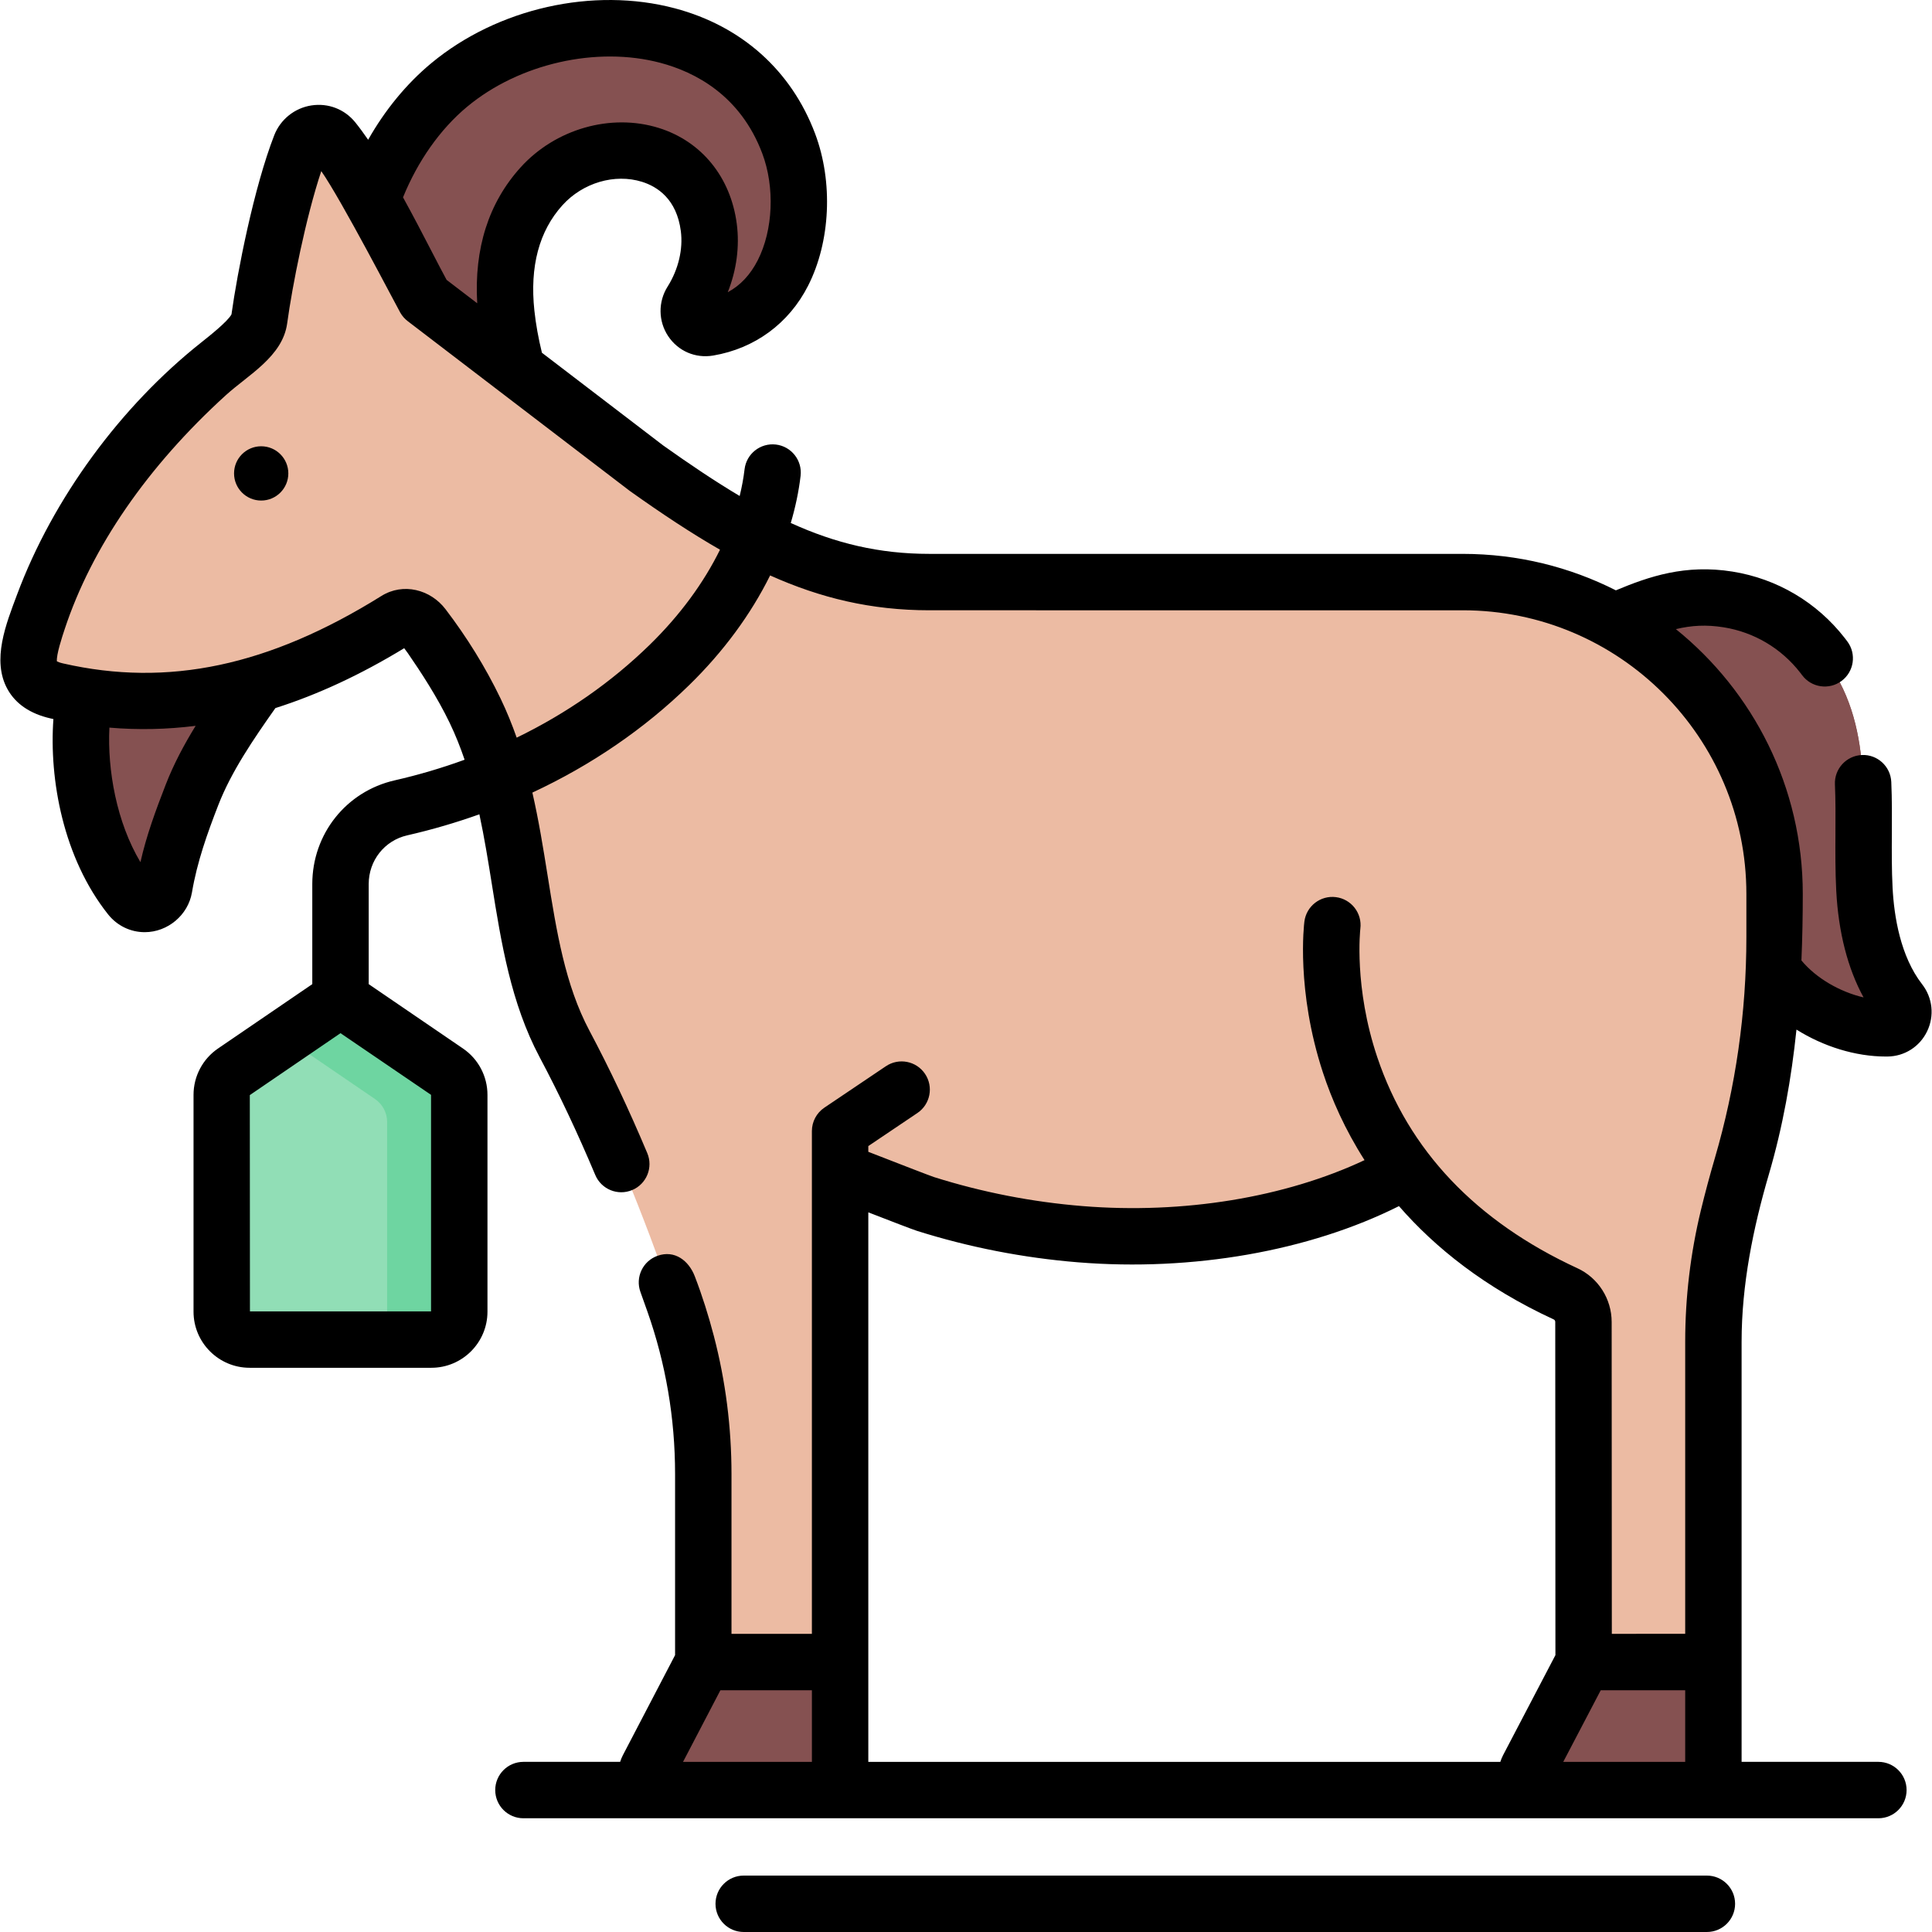 <?xml version="1.0" encoding="UTF-8"?>
<!DOCTYPE svg PUBLIC "-//W3C//DTD SVG 1.1//EN" "http://www.w3.org/Graphics/SVG/1.1/DTD/svg11.dtd">
<!-- Creator: CorelDRAW -->
<svg xmlns="http://www.w3.org/2000/svg" xml:space="preserve" width="91.44mm" height="91.44mm" version="1.1" style="shape-rendering:geometricPrecision; text-rendering:geometricPrecision; image-rendering:optimizeQuality; fill-rule:evenodd; clip-rule:evenodd"
viewBox="0 0 9143.98 9143.98"
 xmlns:xlink="http://www.w3.org/1999/xlink"
 xmlns:xodm="http://www.corel.com/coreldraw/odm/2003"
 enable-background="new 0 0 512 512"
 data-name="Layer 1">
 <defs>
  <style type="text/css">
   <![CDATA[
    .str0 {stroke:#855151;stroke-width:7.62;stroke-miterlimit:22.926}
    .fil4 {fill:black;fill-rule:nonzero}
    .fil3 {fill:#6ED5A1;fill-rule:nonzero}
    .fil0 {fill:#855151;fill-rule:nonzero}
    .fil2 {fill:#91DEB6;fill-rule:nonzero}
    .fil1 {fill:#ECBBA3;fill-rule:nonzero}
   ]]>
  </style>
 </defs>
 <g id="Layer_x0020_1">
  <g id="_2469971403136">
   <path class="fil0" d="M8395.62 4594.51c109.62,159.98 334.25,274.89 536.69,272.46 64.32,-0.77 99.03,-75.79 59.54,-126.59 -113.02,-145.4 -157.98,-343.77 -167.75,-531.7 -20.2,-388.97 57.91,-777.66 -198.75,-1107.32 -110.43,-141.82 -268.9,-235.76 -446.36,-264.23 -184.69,-29.61 -323.4,14.16 -488.74,83.73l-178.11 116.46 393.05 561.47 490.43 995.72z"/>
   <path class="fil0" d="M8932.31 4866.99c-93.28,1.08 -191.17,-22.61 -280.54,-64.61 3.73,-20.47 -0.53,-42.9 -15.3,-61.94 -113.03,-145.43 -158.06,-343.72 -167.86,-531.67 -20.11,-389.1 58.02,-777.69 -198.65,-1107.33 -96.84,-124.25 -230.33,-211.82 -381.28,-250.62 90.78,-23.33 182.63,-30.97 290.32,-13.7 177.47,28.48 335.88,122.46 446.41,264.32 256.5,329.64 178.54,718.23 198.65,1107.33 9.79,187.97 54.83,386.26 167.69,531.67 39.54,50.72 4.82,125.84 -59.44,126.55l0 0z"/>
   <path class="fil0" d="M1683.78 1362.88c5.61,-354.79 168.63,-733.71 442.77,-961.17 484.58,-402.08 1357.27,-384.6 1606.31,277.89 111.83,297.49 35.97,760.24 -317.93,857.89 -20.4,5.62 -41.04,10.13 -61.83,13.66 -69.06,11.72 -118,-64.13 -80.6,-123.37 0.39,-0.62 0.78,-1.24 1.18,-1.87 64.67,-103.5 96.78,-228.66 80.97,-349.67 -54.04,-413.63 -544.3,-468.4 -791.9,-194.26 -151.88,168.16 -189.83,383.19 -166.31,602.38 31.3,291.6 152.06,600.26 314.38,844.11l-1040.72 -642.24 13.68 -323.35z"/>
   <path class="fil0 str0" d="M3541.71 1468.34c-4.27,6.95 -8.72,13.7 -13.36,20.47 -34.01,20.65 -71.74,37.2 -113.39,48.78 -20.47,5.52 -41.11,9.96 -61.94,13.52 -69.06,11.75 -118.01,-64.08 -80.45,-123.36 0.36,-0.53 0.72,-1.25 1.07,-1.79 64.62,-103.6 96.84,-228.72 81,-349.78 -54.12,-413.65 -544.32,-468.3 -791.93,-194.2 -151.84,168.2 -189.75,383.22 -166.25,602.34 31.33,291.55 152.02,600.22 314.34,844.07l-576.53 -355.81c-36.14,-167.33 -58.03,-337.67 -74.76,-492.71 -28.48,-266.82 135.82,-685.83 320.75,-890.51 301.54,-333.94 1195.44,-328.94 1260.05,453.18 12.3,148.1 -19.74,299.76 -98.6,425.8l0 0z"/>
   <path class="fil0" d="M403.46 3281.34c-60.29,293.51 8.88,706.92 212.33,962.9 49.03,61.69 147.91,34.81 161.08,-42.88 38.52,-227.14 114.19,-393.92 131.84,-439.38 75.83,-195.32 207.07,-376.3 327.43,-546.98l-832.68 66.34z"/>
   <path class="fil0 str0" d="M1236.19 3214.99c-120.32,170.7 -251.69,351.72 -327.52,547 -17.63,45.4 -93.28,212.17 -131.72,439.3 -13.18,77.79 -112.13,104.67 -161.08,42.9 -48.42,-61.06 -89.35,-130.84 -122.46,-205.96 40.4,-195.07 104.14,-336.06 120.15,-377.17 56.6,-145.78 144,-283.55 234.78,-415.08l387.85 -30.99z"/>
   <path class="fil1" d="M6923.47 2754.93l-1247.9 0 -1277.06 0c-499.24,0 -875.84,-210.02 -1339.04,-539.23l-1048.85 -801.86c-84.64,-148.88 -272.12,-551.23 -432.91,-750.68 -43.77,-54.31 -130.03,-39.65 -155.38,25.33 -86.92,222.95 -165.82,606.87 -195.52,824.15 -12.23,88.92 -186.56,203.47 -247.03,258.42 -349.67,317.74 -650.38,711.34 -800.19,1164.02 -52.6,158.96 -90.89,293.84 89.49,335.05 588.1,134.37 1113.28,-28.54 1606.57,-336.11 40.4,-25.19 93.36,-15.13 121.6,23.22l42.11 57.16c77.28,112.28 150.7,227.26 209.64,350.03 250.67,522.01 174.15,1108.89 422.94,1576.65 213.21,400.86 370.78,804.94 517.89,1221.45 92.31,261.37 138.74,536.78 138.74,813.98l0 889.76 -262.4 502.99c-24.45,46.85 9.56,102.93 62.4,102.93l777.16 0.01c38.86,0 70.37,-31.5 70.37,-70.37l0 -2859.31c0,0 370.56,145.14 403.55,155.55 238.1,75.12 484.93,123.16 733.8,143.3 487.63,39.46 1027.43,-35.91 1465.02,-260.63l78.17 -38.22 -0.13 -0.18c164.95,214.12 404.95,420.5 753.45,581.41 51.65,23.84 84.31,76.01 84.34,132.91l0.84 1609.63 -263.1 502.92c-24.52,46.86 9.48,103 62.36,103l744.53 -0.01c38.86,0 70.37,-31.5 70.37,-70.37l0 -2051.32c0,-199.38 23.67,-397.92 70.67,-591.69 17.43,-71.91 38.65,-152.49 64.19,-239.53 103.9,-354.16 154.7,-721.77 154.7,-1090.86l0 -198.07c0.05,-814.87 -660.53,-1475.43 -1475.38,-1475.43l-0.01 0z"/>
   <path class="fil1" d="M3796.97 5258.95c62.25,37.65 130.32,75.67 179.14,94.28l0 3048.64c0,38.83 -31.48,70.32 -70.31,70.32l-338.02 0c38.81,0 70.31,-31.51 70.31,-70.32l0 -3053.32c0.03,-81.58 89.08,-131.82 158.88,-89.6z"/>
   <path class="fil1" d="M3059.43 2215.7c463.15,329.11 716.45,662.51 1215.72,662.51l-338.02 0c-499.3,0 -826.05,-180.07 -1289.22,-509.2l-939.57 -748.34c-62.83,-110.2 -217.62,-566.42 -340.44,-769.33 17.45,-59.63 35.78,-114.98 54.47,-162.86 25.28,-64.98 111.61,-79.56 155.39,-25.27 160.74,199.36 348.18,601.81 432.89,750.62l1048.78 801.87z"/>
   <path class="fil1" d="M8398.85 4230.29l0 198.11c0,369.17 -50.72,736.73 -154.68,1090.95 -25.45,87.05 -46.63,167.5 -64.08,239.4 -46.99,193.85 -70.67,392.32 -70.67,591.68l0 2051.43c0,38.8 -31.51,70.31 -70.49,70.31l-338.02 0.02c38.8,0 70.31,-31.51 70.31,-70.32l0 -2051.45c0,-199.36 23.68,-397.83 70.68,-591.67 17.44,-71.92 38.8,-152.36 64.25,-239.4 103.96,-354.22 154.69,-721.79 154.69,-1090.96l0 -198.11c0,-814.71 -660.55,-1475.43 -1475.43,-1475.43l338.01 -0.01c814.88,0.02 1475.43,660.75 1475.43,1475.46l0 -0.01z"/>
   <path class="fil0" d="M3328.62 7866.27l-262.4 502.99c-24.45,46.84 9.55,102.92 62.4,102.92l777.17 0.01c38.86,0 70.36,-31.51 70.36,-70.37l0 -535.55 -647.53 0z"/>
   <path class="fil0" d="M7495.2 7866.27l-262.4 502.99c-24.45,46.84 9.55,102.92 62.4,102.92l743.79 0.01c38.86,0 70.37,-31.51 70.37,-70.37l0 -535.55 -614.16 0z"/>
   <path class="fil0" d="M3976.13 7866.25l0 535.61c0,38.8 -31.5,70.31 -70.31,70.31l-338.56 0c38.81,0 70.32,-31.51 70.32,-70.32l0 -535.6 338.55 0z"/>
   <path class="fil0" d="M8109.42 7866.25l0 535.61c0,38.8 -31.5,70.31 -70.49,70.31l-338.56 0c38.99,0 70.49,-31.51 70.49,-70.32l0 -535.6 338.56 0z"/>
   <path class="fil2" d="M1611.54 4728.34l-504.47 344.41c-36.04,24.61 -57.61,65.44 -57.61,109.09l0 1026.16c0,72.95 59.13,132.09 132.09,132.09l429.99 -0.01 430 0c72.96,0 132.09,-59.13 132.09,-132.09l0 -1026.16c0,-43.64 -21.56,-84.47 -57.61,-109.08l-504.48 -344.41z"/>
   <path class="fil3" d="M2173.71 5181.87l0 1026.16c0,72.98 -59.27,132.07 -132.24,132.07l-209.33 0c0.17,-1.25 0.17,-2.32 0.17,-3.55l0 -1026.16c0,-43.61 -21.54,-84.37 -57.66,-108.95l-428.09 -292.27 265.03 -180.84 504.45 344.44c35.95,24.53 57.67,65.49 57.67,109.1l0 0z"/>
   <circle class="fil4" cx="1236.18" cy="2240.6" r="128.43"/>
   <path class="fil4" d="M9097.26 4658.47c-102.85,-132.32 -132.8,-321.4 -139.84,-456.7 -4.4,-84.56 -3.91,-172.11 -3.45,-256.76 0.43,-79.9 0.89,-162.56 -2.68,-244.07 -3.24,-73.69 -65.83,-131.02 -139.2,-127.55 -73.65,3.23 -130.77,65.54 -127.53,139.2 3.28,74.97 2.85,150.74 2.41,230.95 -0.48,88.43 -0.99,179.86 3.8,272.05 10.2,196.4 54.49,368.49 129.31,505.1 -113.32,-26.49 -225.27,-91.87 -294.09,-174.97 4.46,-105.1 6.39,-210.29 6.39,-315.39 0,-505.69 -234.58,-957.57 -600.55,-1252.72 74.35,-17.86 144.42,-21.74 226.02,-8.66 143.86,23.07 272.48,99.22 362.2,214.45 3.1,4 6.16,8 9.14,12.04 44.05,59.11 127.68,71.4 186.81,27.34 59.13,-44.02 71.38,-127.66 27.35,-186.81 -4.15,-5.55 -8.37,-11.12 -12.66,-16.61 -131.33,-168.7 -319.77,-280.23 -530.56,-314.02 -223.9,-35.95 -395.85,23.25 -552.34,88.63 -217.83,-110.28 -463.91,-172.53 -724.3,-172.53l-2524.98 -0.01c-237.89,0 -444.77,-50.13 -655.83,-146.21 21.9,-74.22 37.75,-148.82 46.47,-223.19 8.57,-73.24 -43.85,-139.55 -117.09,-148.13 -73.19,-8.41 -139.53,43.86 -148.11,117.07 -4.91,42 -12.88,84.22 -23.14,126.46 -114.32,-67.87 -233.34,-147.75 -362.1,-239.23l-573.82 -438.69c-16.46,-67.25 -28.7,-134.11 -35.7,-199.4 -22.38,-208.67 22.25,-376.44 132.64,-498.65 96.3,-106.64 247.66,-151.23 376.64,-111.02 72.92,22.76 164.01,81.67 183.81,233.09 11.17,85.52 -11.36,180.87 -61.8,261.62l-0.86 1.35c-45.38,71.89 -44.3,163.88 2.7,234.41 47.29,70.96 128.97,106.12 213.12,91.85 196.79,-33.43 358.15,-151.65 448.97,-330.02 106.28,-208.72 119.41,-491.37 33.41,-720.1 -112.33,-298.85 -348.06,-509.55 -663.71,-593.27 -386.63,-102.59 -839.15,-0.66 -1152.8,259.61 -118.6,98.43 -219.72,222.71 -298.93,362.51 -20.34,-29.47 -40.63,-57.22 -60.7,-82.12 -50.49,-62.65 -128.25,-92.6 -207.95,-80.38 -79.26,12.25 -146.61,66.27 -175.74,141.02 -96.15,246.66 -174.65,647.79 -202.5,848.01 -17.99,33.68 -104.7,102.41 -142.33,132.21 -381.4,302.19 -702.19,737.72 -872.59,1194.29 -50.56,135.48 -122.19,310.55 -44.24,448.84 38.86,68.96 107.18,115.01 203.04,136.93 4.45,1.02 8.91,1.89 13.36,2.88 -20.72,286.98 46.9,657.83 258.56,924.14 43.39,54.58 106.72,84.6 173.61,84.6 108.79,0 205.39,-80.85 223.6,-188.22 24.42,-143.94 72.09,-278.07 124.7,-413.42 61.45,-158.25 165.89,-311 270.2,-459 200.68,-63.71 403.39,-157.97 609.58,-283.4l17.68 24.03c61.08,88.79 138.43,206.22 198.04,330.34 27.17,56.58 50.19,114.57 70.21,173.47 -106.87,39.01 -217.35,71.76 -330.92,97.64 -229.6,52.29 -389.96,254.07 -389.96,490.68l0 473.83 -446.26 304.68c-72.53,49.52 -115.82,131.52 -115.82,219.33l0 1026.16c0,146.42 119.14,265.57 265.58,265.57l860.01 0c146.45,0 265.59,-119.14 265.59,-265.57l0 -1026.16c0,-87.82 -43.3,-169.83 -115.84,-219.35l-446.25 -304.66 0 -473.83c0,-111.19 74.94,-205.91 182.26,-230.35 116.96,-26.65 230.9,-60.17 341.57,-99.6 23.72,110.53 41.63,222.08 59.24,332.04 44.22,276.21 89.94,561.83 226.03,817.68 92.28,173.52 178.4,355.83 263.25,557.36 28.59,67.95 106.87,99.87 174.85,71.23 67.95,-28.61 99.85,-106.88 71.24,-174.84 -88,-209.01 -177.49,-398.44 -273.59,-579.14 -115.21,-216.58 -155.49,-468.17 -198.12,-734.5 -20.71,-129.45 -41.89,-260.94 -72.08,-392.59 278.18,-129.57 529.39,-300.91 742.45,-508.99 162.66,-158.86 291.88,-335.29 382.77,-518.79 238.81,107.13 478.34,164.91 753.66,164.91l2524.96 0.02c739.93,0 1341.91,601.98 1341.91,1341.93l0 205.65c0,355.93 -50.36,708.21 -149.68,1046.98 -23.77,81.12 -45.79,163.32 -65.43,244.35 -49.39,203.6 -74.42,413.27 -74.42,623.15l0 1382.27 -347.28 0.01 -0.77 -1476.18c-0.05,-108.96 -63.61,-208.69 -161.93,-254.07 -480.53,-221.87 -799.28,-557.96 -947.4,-998.98 -111.42,-331.73 -80.6,-603.77 -80.06,-608.42 9.14,-72.99 -42.51,-139.65 -115.54,-149 -73.15,-9.39 -140,42.35 -149.35,115.48 -1.68,13.15 -39.69,325.99 87.6,714.14 41.31,126.02 103.62,268.91 197.09,415.07 -376.06,176.87 -857.78,256.07 -1334.02,217.52 -239.55,-19.38 -476.54,-65.65 -703.83,-137.38 -20.27,-6.73 -162.77,-61.81 -310.77,-119.57l0 -27.11 232.33 -156.5c61.15,-41.2 77.33,-124.15 36.15,-185.29 -41.18,-61.15 -124.16,-77.33 -185.31,-36.15l-291.25 196.19c-36.82,24.82 -58.92,66.31 -58.92,110.72l0 2379.55 -380.53 0c0,0 0,-755.9 0,-756.26 0,-220.28 -27.81,-440.45 -83.53,-653.58 -24.97,-95.49 -54.86,-190.61 -90.35,-282.73 -28.2,-73.22 -94.73,-125.78 -176.52,-96.53 -69.41,24.86 -105.54,101.26 -80.7,170.68 10.41,29.07 22.14,61.94 32.98,92.64 87.02,246.35 131.13,505.25 131.13,769.54l0 857.01 -247.25 473.97c-5.28,10.13 -9.34,20.6 -12.82,31.17l-457.66 0c-73.73,0 -133.51,59.76 -133.51,133.5 0,73.74 59.78,133.5 133.51,133.5l6412.81 -0.01c73.73,0 133.51,-59.75 133.51,-133.5 0,-73.74 -59.78,-133.5 -133.51,-133.5l-647.36 0.01 0 -1988.24c0,-270.21 54.69,-538.6 129.09,-792.38 66.22,-225.89 106.76,-454.88 130.6,-685.12 127.12,79.71 278.47,127.54 423.54,127.54 2.62,0 5.25,-0.02 7.85,-0.06 80.36,-0.98 151.97,-46.65 186.94,-119.23 35.29,-73.26 26.25,-158.61 -23.61,-222.78l0 0zm-7057.14 523.36l0 1024.75 -857.17 0.01 -0.63 -1023.59 429.29 -293.09 428.51 291.92zm171.66 -4677.39c245.47,-203.7 612.68,-286.95 913.86,-207.01 162.6,43.13 378.29,152.61 482.24,429.13 59.87,159.3 51.27,362.25 -21.42,505 -35.16,69.03 -82.74,119.71 -141.97,151.38 41.58,-104.59 56.59,-216.28 42.52,-323.99 -28.84,-220.81 -166.81,-390.3 -369.06,-453.37 -226.59,-70.69 -489.47,4.44 -654.28,186.93 -151.37,167.6 -220.09,383.71 -205.04,642.9l-144.84 -110.72c-19.58,-35.87 -44.01,-83.07 -71.49,-136.13 -39.95,-77.17 -85.92,-165.86 -134.82,-254.52 69.08,-169.84 174.36,-321.77 304.3,-429.61l0 0.01zm-1427.5 3209.23c-46.81,120.55 -91.1,240.12 -119.57,366.82 -112.93,-188.69 -156.9,-436.36 -146.92,-636.74 135.79,11.5 271.68,8.71 408.13,-8.52 -54.45,88.63 -103.71,180.72 -141.64,278.44zm2291.28 -662.38c-181.63,177.38 -394.46,325.47 -630.13,440 -21.77,-61.87 -46.67,-123.5 -76.03,-184.67 -71.43,-148.75 -160.66,-292.19 -260.8,-423.39 -71.13,-93.19 -200.07,-127.02 -303.54,-62.51 -531.22,331.23 -1009.78,432.63 -1506.2,319.26 -16.04,-3.66 -25.08,-7.5 -29.58,-9.86 -3.23,-31.31 24.75,-115.87 37.09,-153.13 128.04,-386.95 391.94,-769.79 763.2,-1107.15 105.23,-95.6 268.12,-182.42 289.54,-339.11 24.41,-178.77 88.08,-500.61 161.46,-720.89 97.9,140.82 350.2,628.13 373.99,669.97 8.86,15.58 20.75,29.2 34.99,40.08l1048.86 801.86c1.23,0.95 2.48,1.86 3.75,2.77 149.48,106.24 289.23,199.06 425.55,277.19 -77.53,157.58 -189.84,310.58 -332.17,449.58l0.02 0zm767.09 5287.4l-609.88 0 176.79 -338.92 433.09 0 0 338.92zm3271.15 -31.37c-5.32,10.18 -9.41,20.72 -12.91,31.37l-2991.24 0 0 -2600.77c102.96,40.01 209.7,81.11 229.88,87.48 246.94,77.92 503.73,128.06 763.2,149.05 542.01,43.85 1093.88,-53.2 1518.44,-266.02 170.29,195.9 406.1,385.64 732.86,536.51 4.09,1.89 6.83,6.61 6.83,11.77l0.83 1576.79 -247.89 473.82zm862.06 31.37l-577.13 0 177.42 -338.92 399.72 0 0 338.92 -0.01 0z"/>
   <path class="fil4" d="M8078.54 8876.98l-4558.62 0c-73.73,0 -133.5,59.76 -133.5,133.5 0,73.75 59.77,133.5 133.5,133.5l4558.62 0c73.73,0 133.5,-59.76 133.5,-133.5 0,-73.75 -59.77,-133.5 -133.5,-133.5l0 0z"/>
  </g>
 </g>
</svg>
